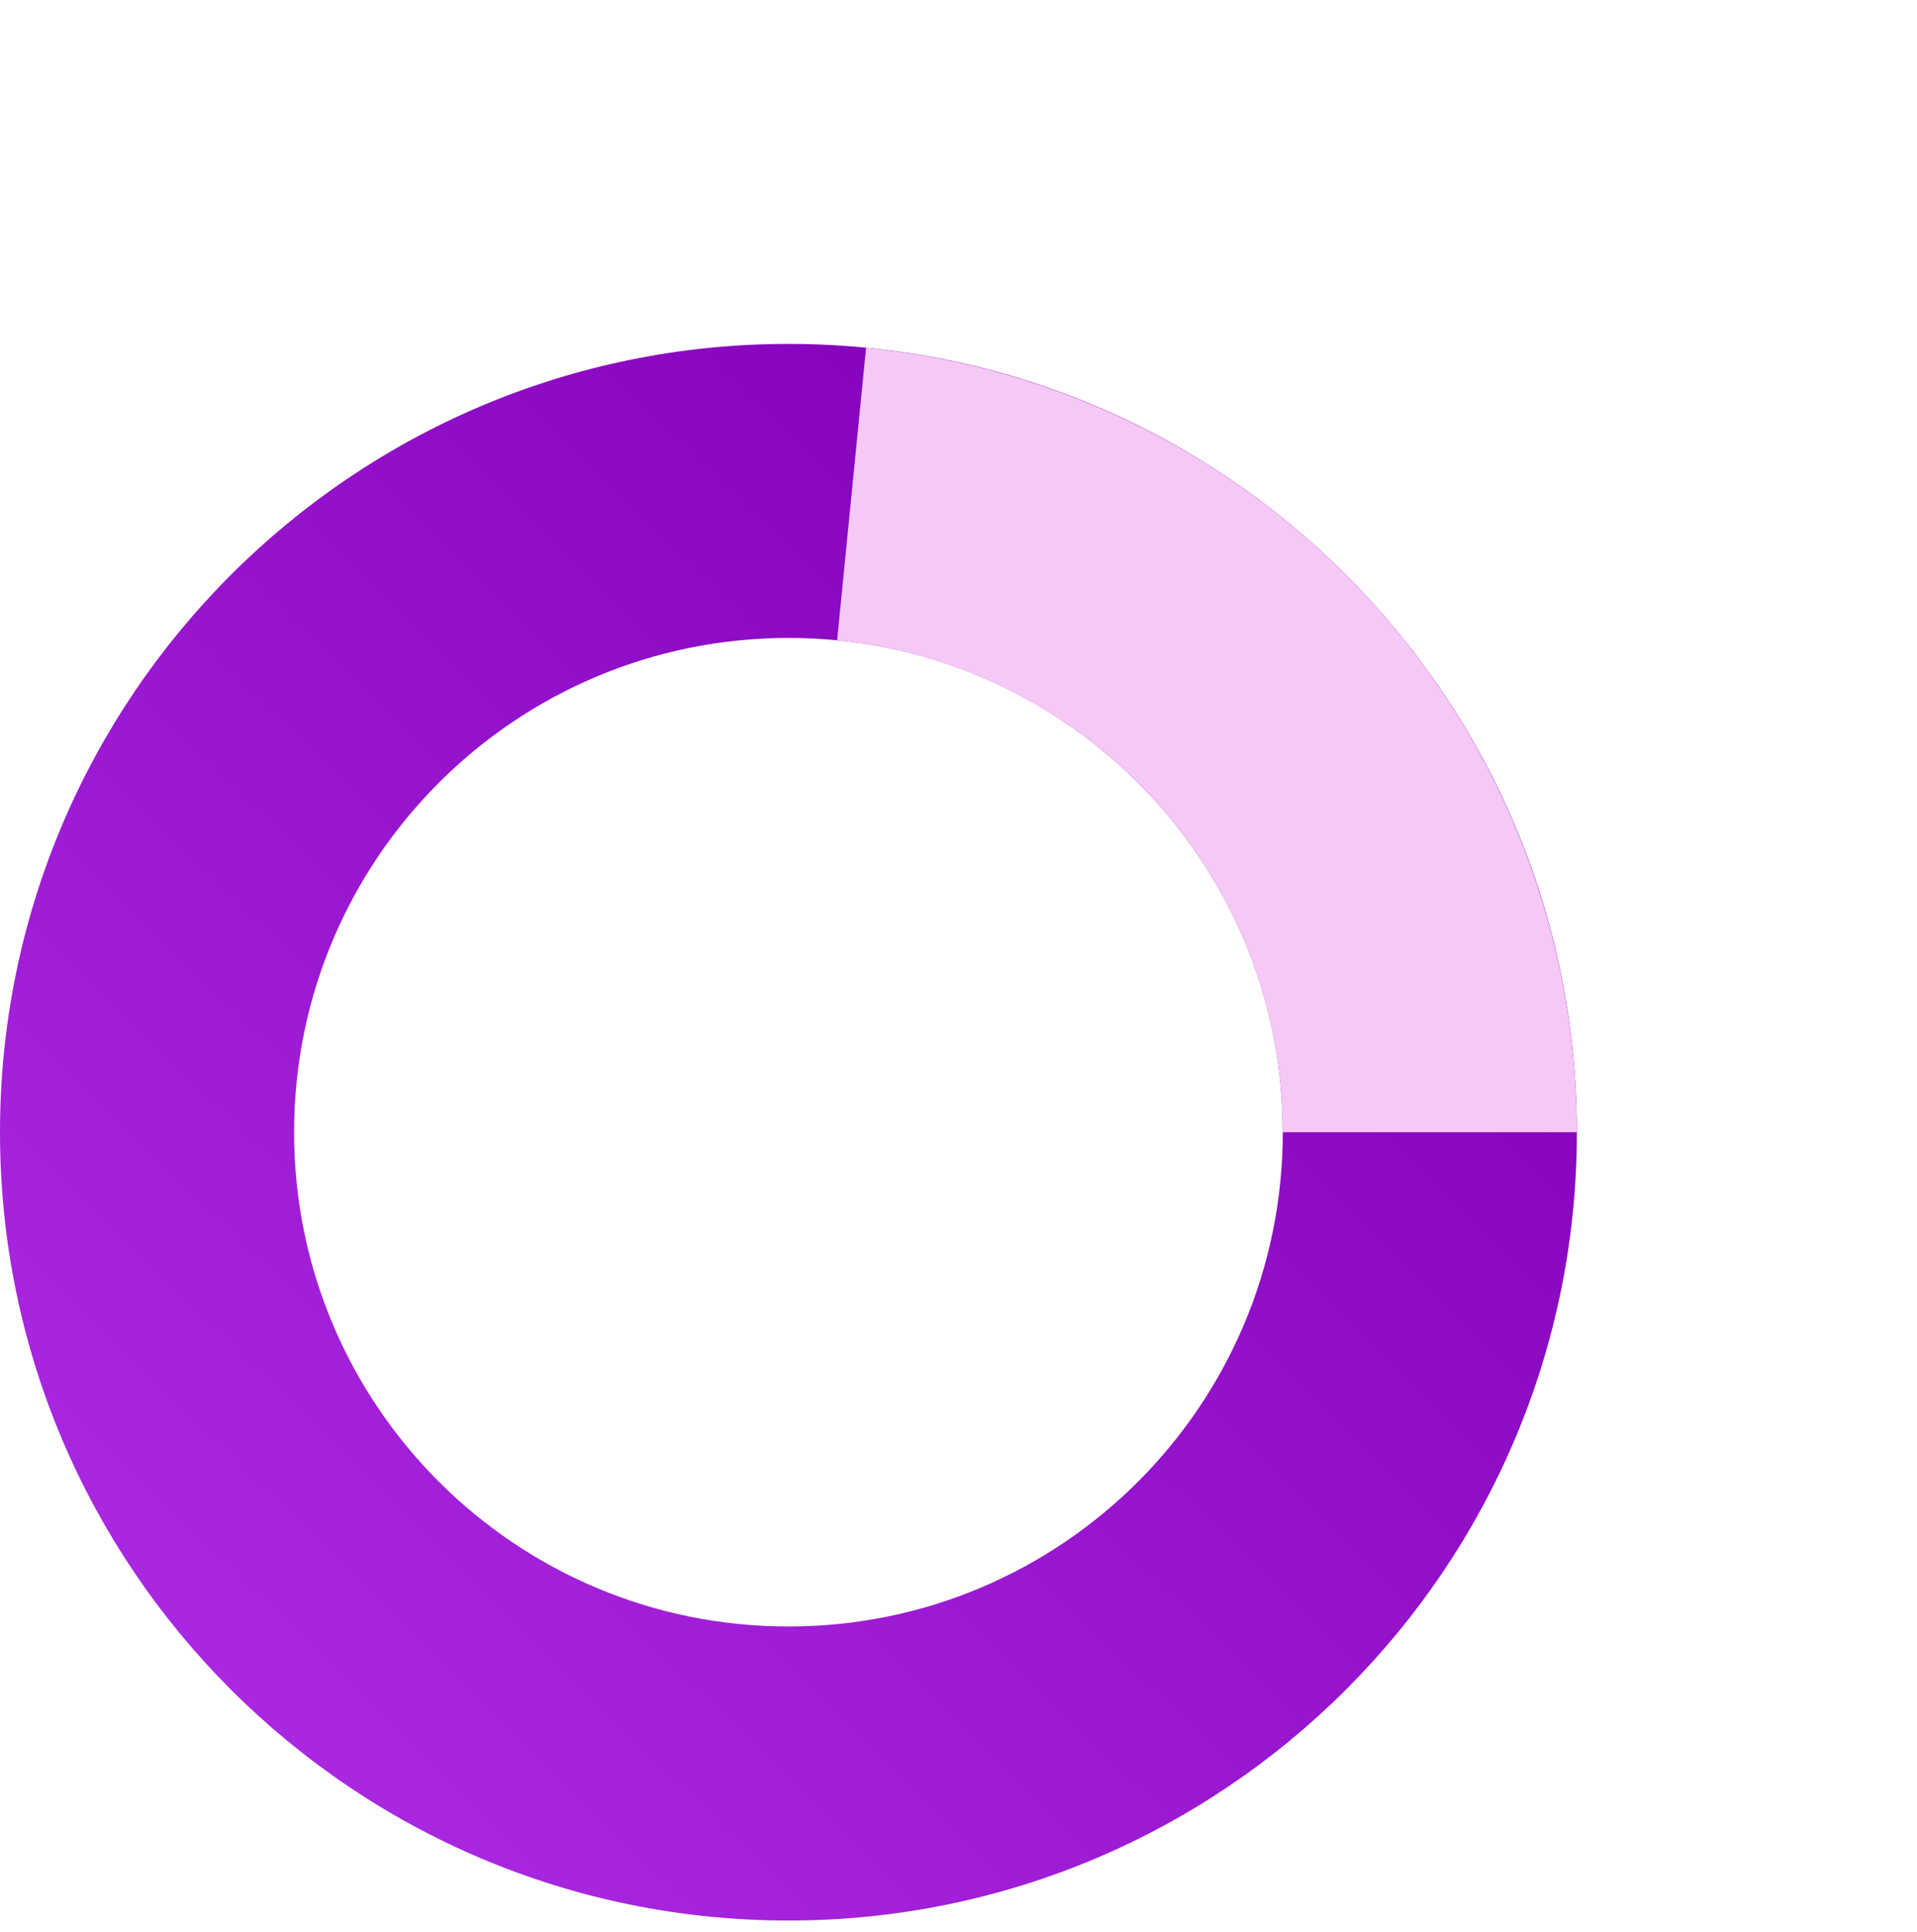 <?xml version="1.0" encoding="UTF-8"?> <svg xmlns="http://www.w3.org/2000/svg" width="124" height="125" viewBox="0 0 124 125" fill="none"><path d="M102 73.25C102 101.417 79.166 124.25 51 124.25C22.834 124.25 0 101.417 0 73.25C0 45.084 22.834 22.25 51 22.25C79.166 22.25 102 45.084 102 73.25ZM19.023 73.25C19.023 90.91 33.34 105.227 51 105.227C68.66 105.227 82.977 90.91 82.977 73.25C82.977 55.59 68.66 41.273 51 41.273C33.34 41.273 19.023 55.59 19.023 73.25Z" fill="url(#paint0_linear_14331_291)"></path><g filter="url(#filter0_d_14331_291)"><path d="M102 73.25C102 60.593 97.294 48.389 88.796 39.009C80.298 29.629 68.617 23.744 56.021 22.498L54.148 41.428C62.046 42.21 69.37 45.9 74.698 51.781C80.026 57.662 82.977 65.314 82.977 73.25H102Z" fill="#F5C8F5"></path></g><defs><filter id="filter0_d_14331_291" x="32.276" y="0.626" width="91.596" height="94.496" filterUnits="userSpaceOnUse" color-interpolation-filters="sRGB"><feFlood flood-opacity="0" result="BackgroundImageFix"></feFlood><feColorMatrix in="SourceAlpha" type="matrix" values="0 0 0 0 0 0 0 0 0 0 0 0 0 0 0 0 0 0 127 0" result="hardAlpha"></feColorMatrix><feOffset></feOffset><feGaussianBlur stdDeviation="10.936"></feGaussianBlur><feComposite in2="hardAlpha" operator="out"></feComposite><feColorMatrix type="matrix" values="0 0 0 0 1 0 0 0 0 1 0 0 0 0 1 0 0 0 1 0"></feColorMatrix><feBlend mode="normal" in2="BackgroundImageFix" result="effect1_dropShadow_14331_291"></feBlend><feBlend mode="normal" in="SourceGraphic" in2="effect1_dropShadow_14331_291" result="shape"></feBlend></filter><linearGradient id="paint0_linear_14331_291" x1="86.143" y1="35.964" x2="13.714" y2="109.679" gradientUnits="userSpaceOnUse"><stop stop-color="#8200B9"></stop><stop offset="1" stop-color="#AA28E1"></stop></linearGradient></defs></svg> 